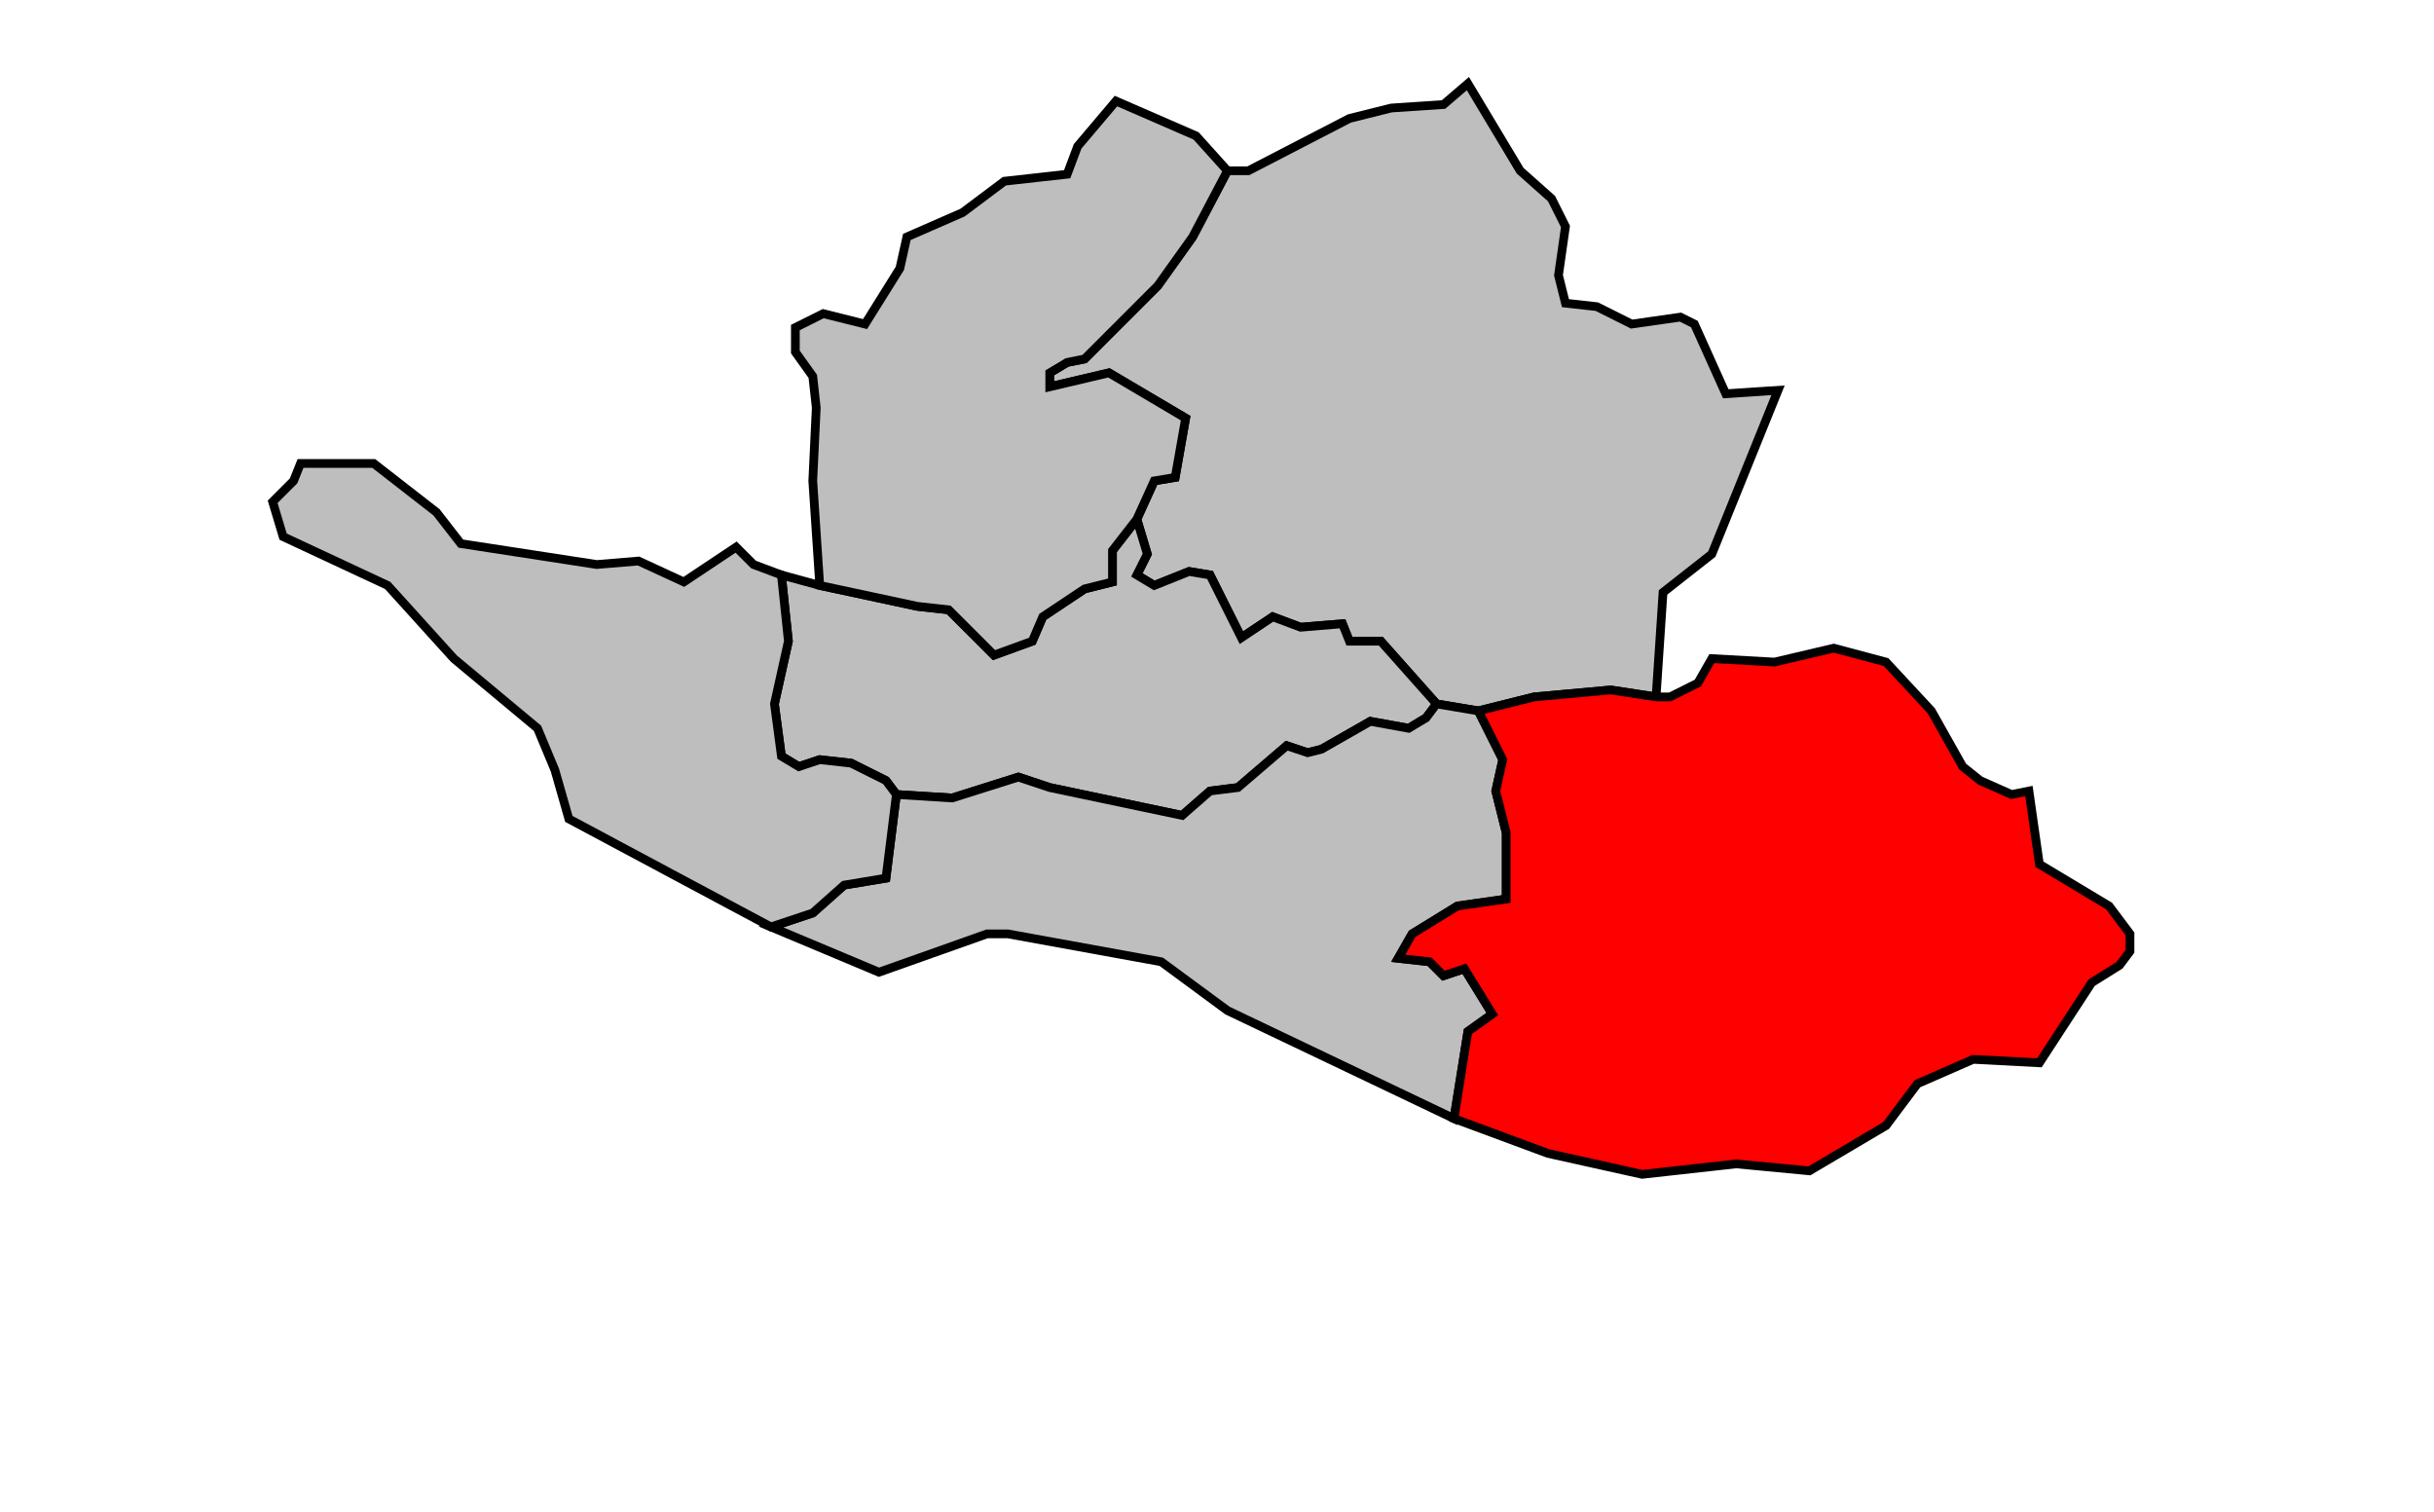 <svg xmlns="http://www.w3.org/2000/svg" width="581px" height="361px" 
 viewBox="9 73 590 434" preserveAspectRatio="xMidYMid meet" version="1.1">
<!-- created by michiel1972 using INSEE arrondissement ImageMap data as published on their website-->
<!-- Legal notice from INSEE:-->
<!-- The publications and data made available on this site may be viewed and downloaded free of charge; except where otherwise stated, -->
<!-- they may be reused, including for commercial purposes, without a license and without payment of royalties-->
<!-- other than those collected by the copyright collection and distribution entities governed by Title II of Book III of the Intellectual Property Code; reuse is however conditional upon respect of the integrity of the information and data, and a specific mention of sources.-->
  <polygon points="261, 177 266, 176 287, 155 297, 141 307, 122 313, 122 342, 107 354, 104 369, 103 376, 97 391, 122 400, 130 404, 138 402, 152 404, 160 413, 161 423, 166 437, 164 441, 166 450, 186 465, 185 446, 232 432, 243 430, 273 417, 271 395, 273 379, 277 367, 275 351, 257 342, 257 340, 252 328, 253 320, 250 311, 256 302, 238 296, 237 286, 241 281, 238 284, 232 281, 222 286, 211 292, 210 295, 193 273, 180 256, 184 256, 180 261, 177 " 
style="opacity:1;fill:#bebebe;fill-opacity:1;stroke:#000000;stroke-width:2.5;stroke-miterlimit:4;stroke-dasharray:none;stroke-opacity:1"/>
  <polygon points="179, 238 190, 241 218, 247 227, 248 240, 261 251, 257 254, 250 266, 242 274, 240 274, 231 281, 222 284, 232 281, 238 286, 241 296, 237 302, 238 311, 256 320, 250 328, 253 340, 252 342, 257 351, 257 367, 275 364, 279 359, 282 348, 280 334, 288 330, 289 324, 287 310, 299 302, 300 294, 307 256, 299 247, 296 228, 302 212, 301 209, 297 199, 292 190, 291 184, 293 179, 290 177, 275 181, 257 179, 238 " 
style="opacity:1;fill:#bebebe;fill-opacity:1;stroke:#000000;stroke-width:2.5;stroke-miterlimit:4;stroke-dasharray:none;stroke-opacity:1"/>
  <polygon points="176, 339 188, 335 197, 327 209, 325 212, 301 228, 302 247, 296 256, 299 294, 307 302, 300 310, 299 324, 287 330, 289 334, 288 348, 280 359, 282 364, 279 367, 275 379, 277 386, 291 384, 300 387, 312 387, 331 373, 333 360, 341 356, 348 365, 349 369, 353 375, 351 383, 364 376, 369 372, 394 307, 363 288, 349 244, 341 238, 341 207, 352 176, 339 " 
style="opacity:1;fill:#bebebe;fill-opacity:1;stroke:#000000;stroke-width:2.5;stroke-miterlimit:4;stroke-dasharray:none;stroke-opacity:1"/>
  <polygon points="39, 211 41, 206 62, 206 80, 220 87, 229 126, 235 138, 234 151, 240 166, 230 171, 235 179, 238 181, 257 177, 275 179, 290 184, 293 190, 291 199, 292 209, 297 212, 301 209, 325 197, 327 188, 335 176, 339 118, 308 114, 294 109, 282 85, 262 66, 241 36, 227 33, 217 39, 211 " 
style="opacity:1;fill:#bebebe;fill-opacity:1;stroke:#000000;stroke-width:2.5;stroke-miterlimit:4;stroke-dasharray:none;stroke-opacity:1"/>
  <polygon points="183, 167 191, 163 203, 166 213, 150 215, 141 231, 134 243, 125 261, 123 264, 115 275, 102 298, 112 307, 122 297, 141 287, 155 266, 176 261, 177 256, 180 256, 184 273, 180 295, 193 292, 210 286, 211 281, 222 274, 231 274, 240 266, 242 254, 250 251, 257 240, 261 227, 248 218, 247 190, 241 188, 211 189, 190 188, 181 183, 174 183, 167 " 
style="opacity:1;fill:#bebebe;fill-opacity:1;stroke:#000000;stroke-width:2.5;stroke-miterlimit:4;stroke-dasharray:none;stroke-opacity:1"/>
  <polygon points="356, 348 360, 341 373, 333 387, 331 387, 312 384, 300 386, 291 379, 277 395, 273 417, 271 430, 273 434, 273 442, 269 446, 262 464, 263 481, 259 496, 263 509, 277 518, 293 523, 297 532, 301 537, 300 540, 321 560, 333 566, 341 566, 346 563, 350 555, 355 540, 378 521, 377 505, 384 496, 396 474, 409 453, 407 426, 410 399, 404 372, 394 376, 369 383, 364 375, 351 369, 353 365, 349 356, 348 " 
style="opacity:1;fill:#ff0000;fill-opacity:1;stroke:#000000;stroke-width:2.5;stroke-miterlimit:4;stroke-dasharray:none;stroke-opacity:1"/>
</svg>
